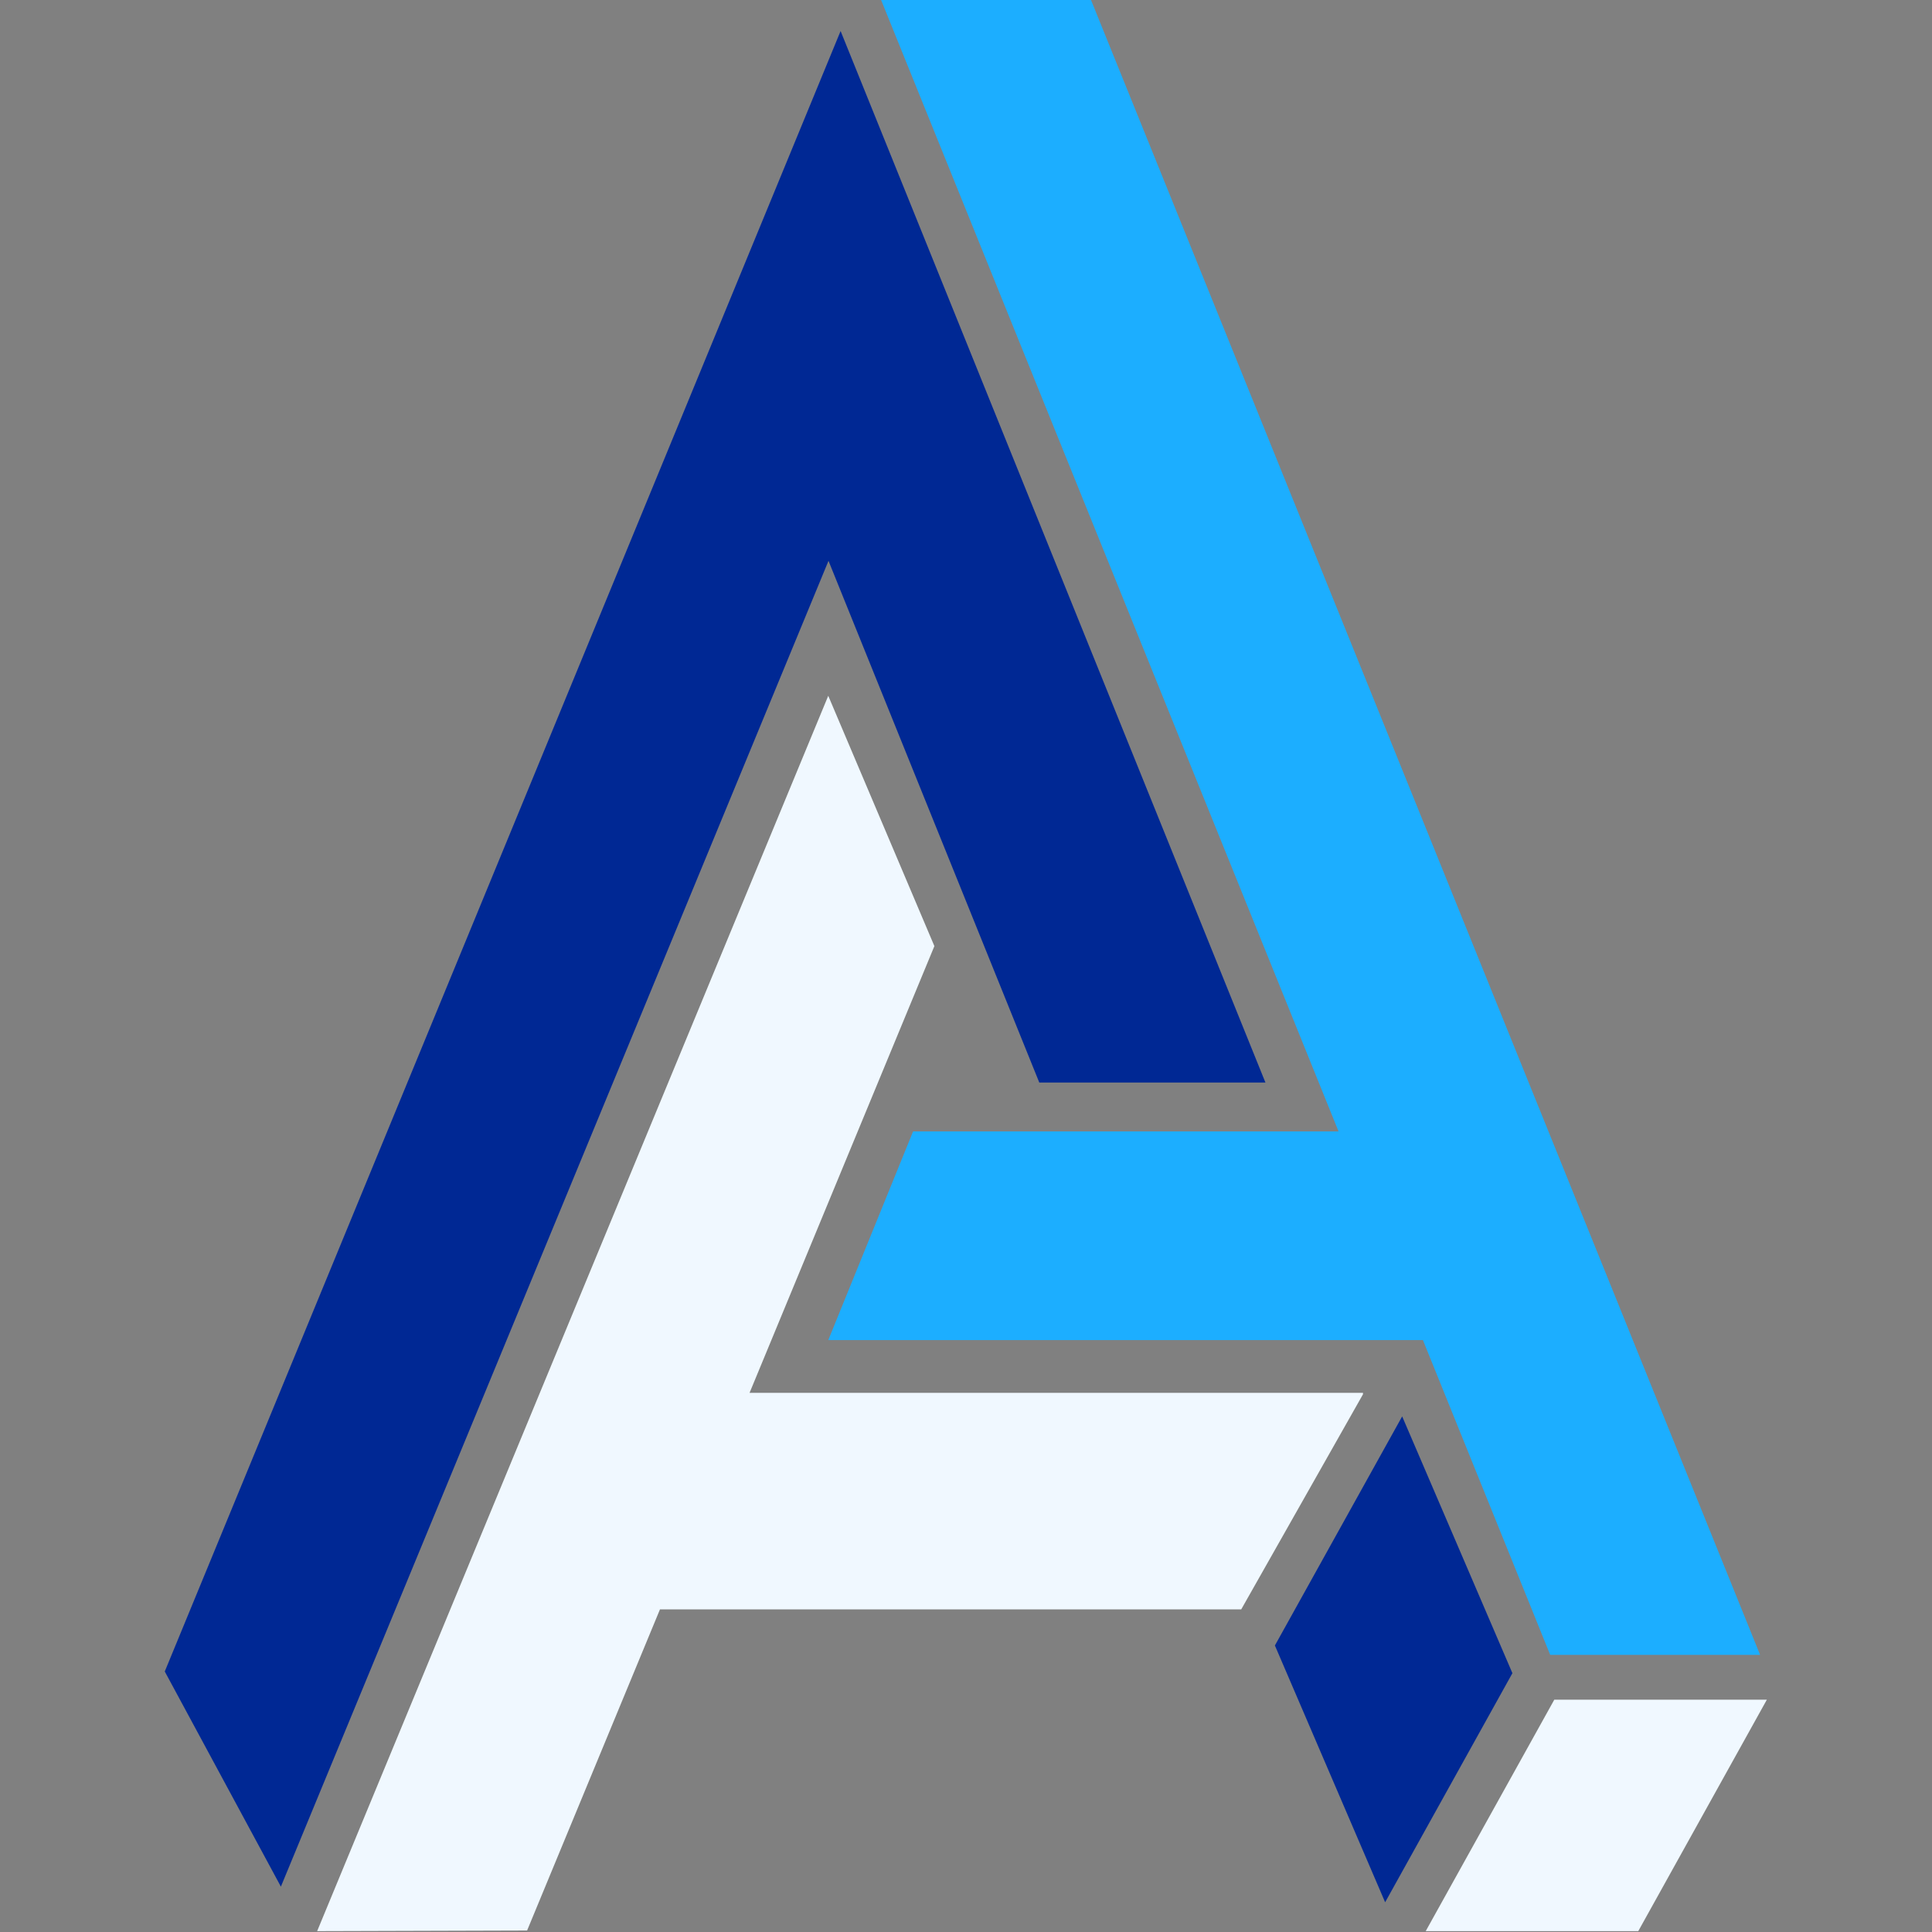 <?xml version="1.0" encoding="UTF-8" standalone="no"?><!DOCTYPE svg PUBLIC "-//W3C//DTD SVG 1.1//EN" "http://www.w3.org/Graphics/SVG/1.1/DTD/svg11.dtd"><svg width="100%" height="100%" viewBox="0 0 2943 2943" version="1.1" xmlns="http://www.w3.org/2000/svg" xmlns:xlink="http://www.w3.org/1999/xlink" xml:space="preserve" xmlns:serif="http://www.serif.com/" style="fill-rule:evenodd;clip-rule:evenodd;stroke-miterlimit:10;"><rect x="0" y="0" width="2943" height="2943" fill="#808080" stroke="none"/><clipPath id="_clip1"><rect id="logo.svg" x="250.984" y="0" width="2440.43" height="2941.66"/></clipPath><g clip-path="url(#_clip1)"><path d="M2135.91,2157.59l-193.875,348.976l167.938,391.152l193.875,-348.976l-167.938,-391.152Z" style="fill:#002894;fill-rule:nonzero;"/><path d="M1583.14,1649.03c-107.031,-264.91 -214.061,-529.82 -321.092,-794.73l-834.191,2019.62l-176.878,-327.769l1029.49,-2498.9l647.161,1601.78l-344.485,-0l-0,-0Z" style="fill:#002894;fill-rule:nonzero;"/><path d="M2174.79,2939.89l319.753,-0.003l193.875,-348.976l-319.753,0.004l-193.875,348.975Z" style="fill:aliceblue;fill-rule:nonzero;stroke:aliceblue;stroke-width:3.53px;"/><path d="M2074.47,2123.44l-935.306,-0l282.264,-682.233l-159.739,-376.735l-775.934,1875.42l0.014,0l315.981,-0.93l202.399,-489.197l885.583,0l184.738,-326.323Z" style="fill:aliceblue;fill-rule:nonzero;stroke:aliceblue;stroke-width:3.53px;"/><path d="M1390.87,1723.53l648.149,-0l-696.826,-1723.53l319.749,0.011l1019.2,2520.86l-319.75,0.004l-193.868,-479.507l-905.834,0l129.185,-317.831Z" style="fill:#1caeff;fill-rule:nonzero;"/></g></svg>